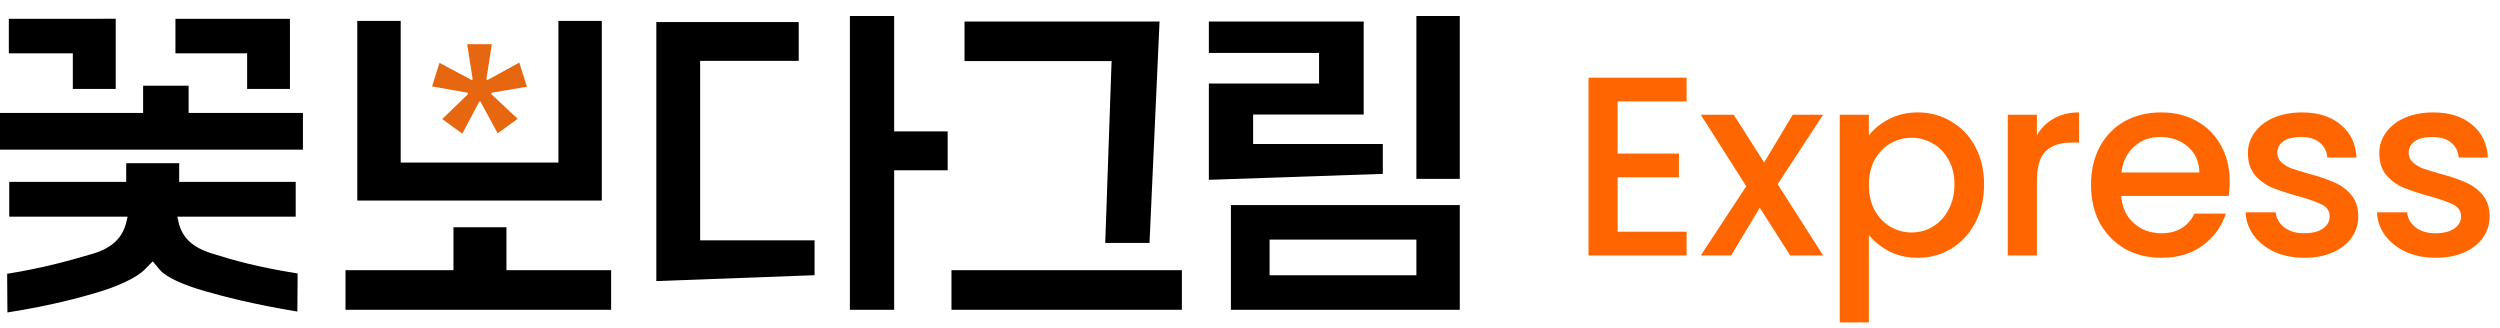 <svg width="137" height="18" viewBox="0 0 137 18" fill="none" xmlns="http://www.w3.org/2000/svg">
<g clip-path="url(#clip0_2642_11907)">
<path d="M10.336 4.697H7.843V6.189H0V8.201H16.6V6.189H10.336V4.697Z" fill="black"/>
<path d="M3.991 4.873H6.341V1.028L0.484 1.032V2.923H3.991V4.873Z" fill="black"/>
<path d="M13.543 4.873H15.889V1.032H9.614V2.923H13.543V4.873Z" fill="black"/>
<path d="M9.779 12.137L9.716 11.874H16.204V9.968H9.819V8.945H6.916V9.968H0.506V11.874H6.993L6.931 12.137C6.715 13.079 6.092 13.64 4.911 13.955C3.984 14.227 2.434 14.677 0.392 15.004L0.407 17.122C2.925 16.726 4.453 16.279 5.194 16.067C6.454 15.707 7.503 15.209 7.935 14.765L8.368 14.322L8.767 14.795C9.09 15.176 10.017 15.612 11.252 15.96C12.227 16.239 13.807 16.66 16.296 17.074L16.31 14.985C14.118 14.641 12.718 14.241 11.743 13.93C10.574 13.592 9.984 13.057 9.775 12.141L9.779 12.137Z" fill="black"/>
<path d="M49 0.878H46.574V16.976H49V9.33H51.932V7.2H49V0.878Z" fill="black"/>
<path d="M38.367 3.334H43.77V1.208H35.967V15.403L44.638 15.081V13.171H38.367V3.334Z" fill="black"/>
<path d="M64.767 14.806H52.141V16.976H64.767V14.806Z" fill="black"/>
<path d="M60.567 13.314H62.993L63.543 1.179H52.856V3.348H60.915L60.567 13.314Z" fill="black"/>
<path d="M68.671 6.277H74.73V1.179H66.245V2.901H72.285V4.576H66.245V9.854L75.778 9.528V7.893H68.671V6.277Z" fill="black"/>
<path d="M79.996 0.878H77.618V9.803H79.996V0.878Z" fill="black"/>
<path d="M67.454 16.976H79.996V11.236H67.454V16.976ZM69.573 13.131H77.618V15.084H69.573V13.131Z" fill="black"/>
<path d="M27.753 12.453H24.85V14.806H18.934V16.976H33.489V14.806H27.753V12.453Z" fill="black"/>
<path d="M30.601 1.146V8.908H21.958V1.146H19.579V10.99H32.979V1.146H30.601Z" fill="black"/>
<path d="M25.33 7.321L24.234 6.526L25.645 5.159L25.631 5.082L23.677 4.737L24.084 3.444L25.858 4.389L25.902 4.345L25.601 2.421H26.954L26.653 4.345L26.712 4.389L28.456 3.429L28.878 4.752L26.939 5.082L26.924 5.159L28.369 6.511L27.273 7.307L26.327 5.562H26.268L25.337 7.321H25.33Z" fill="#E66710"/>
</g>
<path d="M133.479 14.126C132.872 14.126 132.326 14.019 131.841 13.804C131.365 13.58 130.987 13.281 130.707 12.908C130.427 12.525 130.277 12.101 130.259 11.634H131.911C131.939 11.961 132.093 12.236 132.373 12.46C132.662 12.675 133.021 12.782 133.451 12.782C133.899 12.782 134.244 12.698 134.487 12.53C134.739 12.353 134.865 12.129 134.865 11.858C134.865 11.569 134.725 11.354 134.445 11.214C134.174 11.074 133.74 10.92 133.143 10.752C132.564 10.593 132.093 10.439 131.729 10.29C131.365 10.141 131.047 9.912 130.777 9.604C130.515 9.296 130.385 8.89 130.385 8.386C130.385 7.975 130.506 7.602 130.749 7.266C130.991 6.921 131.337 6.65 131.785 6.454C132.242 6.258 132.765 6.16 133.353 6.16C134.23 6.16 134.935 6.384 135.467 6.832C136.008 7.271 136.297 7.873 136.335 8.638H134.739C134.711 8.293 134.571 8.017 134.319 7.812C134.067 7.607 133.726 7.504 133.297 7.504C132.877 7.504 132.555 7.583 132.331 7.742C132.107 7.901 131.995 8.111 131.995 8.372C131.995 8.577 132.069 8.75 132.219 8.89C132.368 9.03 132.55 9.142 132.765 9.226C132.979 9.301 133.297 9.399 133.717 9.52C134.277 9.669 134.734 9.823 135.089 9.982C135.453 10.131 135.765 10.355 136.027 10.654C136.288 10.953 136.423 11.349 136.433 11.844C136.433 12.283 136.311 12.675 136.069 13.02C135.826 13.365 135.481 13.636 135.033 13.832C134.594 14.028 134.076 14.126 133.479 14.126Z" fill="#FF6600"/>
<path d="M126.28 14.126C125.673 14.126 125.127 14.019 124.642 13.804C124.166 13.58 123.788 13.281 123.508 12.908C123.228 12.525 123.079 12.101 123.06 11.634H124.712C124.74 11.961 124.894 12.236 125.174 12.46C125.463 12.675 125.823 12.782 126.252 12.782C126.7 12.782 127.045 12.698 127.288 12.53C127.54 12.353 127.666 12.129 127.666 11.858C127.666 11.569 127.526 11.354 127.246 11.214C126.975 11.074 126.541 10.92 125.944 10.752C125.365 10.593 124.894 10.439 124.53 10.29C124.166 10.141 123.849 9.912 123.578 9.604C123.317 9.296 123.186 8.89 123.186 8.386C123.186 7.975 123.307 7.602 123.55 7.266C123.793 6.921 124.138 6.65 124.586 6.454C125.043 6.258 125.566 6.16 126.154 6.16C127.031 6.16 127.736 6.384 128.268 6.832C128.809 7.271 129.099 7.873 129.136 8.638H127.54C127.512 8.293 127.372 8.017 127.12 7.812C126.868 7.607 126.527 7.504 126.098 7.504C125.678 7.504 125.356 7.583 125.132 7.742C124.908 7.901 124.796 8.111 124.796 8.372C124.796 8.577 124.871 8.75 125.02 8.89C125.169 9.03 125.351 9.142 125.566 9.226C125.781 9.301 126.098 9.399 126.518 9.52C127.078 9.669 127.535 9.823 127.89 9.982C128.254 10.131 128.567 10.355 128.828 10.654C129.089 10.953 129.225 11.349 129.234 11.844C129.234 12.283 129.113 12.675 128.87 13.02C128.627 13.365 128.282 13.636 127.834 13.832C127.395 14.028 126.877 14.126 126.28 14.126Z" fill="#FF6600"/>
<path d="M122.189 9.954C122.189 10.243 122.171 10.505 122.133 10.738H116.239C116.286 11.354 116.515 11.849 116.925 12.222C117.336 12.595 117.84 12.782 118.437 12.782C119.296 12.782 119.903 12.423 120.257 11.704H121.979C121.746 12.413 121.321 12.997 120.705 13.454C120.099 13.902 119.343 14.126 118.437 14.126C117.7 14.126 117.037 13.963 116.449 13.636C115.871 13.3 115.413 12.833 115.077 12.236C114.751 11.629 114.587 10.929 114.587 10.136C114.587 9.343 114.746 8.647 115.063 8.05C115.39 7.443 115.843 6.977 116.421 6.65C117.009 6.323 117.681 6.16 118.437 6.16C119.165 6.16 119.814 6.319 120.383 6.636C120.953 6.953 121.396 7.401 121.713 7.98C122.031 8.549 122.189 9.207 122.189 9.954ZM120.523 9.45C120.514 8.862 120.304 8.391 119.893 8.036C119.483 7.681 118.974 7.504 118.367 7.504C117.817 7.504 117.345 7.681 116.953 8.036C116.561 8.381 116.328 8.853 116.253 9.45H120.523Z" fill="#FF6600"/>
<path d="M111.622 7.406C111.856 7.014 112.164 6.711 112.546 6.496C112.938 6.272 113.4 6.16 113.932 6.16V7.812H113.526C112.901 7.812 112.425 7.971 112.098 8.288C111.781 8.605 111.622 9.156 111.622 9.94V14H110.026V6.286H111.622V7.406Z" fill="#FF6600"/>
<path d="M102.414 7.42C102.685 7.065 103.053 6.767 103.52 6.524C103.987 6.281 104.514 6.16 105.102 6.16C105.774 6.16 106.385 6.328 106.936 6.664C107.496 6.991 107.935 7.453 108.252 8.05C108.569 8.647 108.728 9.333 108.728 10.108C108.728 10.883 108.569 11.578 108.252 12.194C107.935 12.801 107.496 13.277 106.936 13.622C106.385 13.958 105.774 14.126 105.102 14.126C104.514 14.126 103.991 14.009 103.534 13.776C103.077 13.533 102.703 13.235 102.414 12.88V17.668H100.818V6.286H102.414V7.42ZM107.104 10.108C107.104 9.576 106.992 9.119 106.768 8.736C106.553 8.344 106.264 8.05 105.9 7.854C105.545 7.649 105.163 7.546 104.752 7.546C104.351 7.546 103.968 7.649 103.604 7.854C103.249 8.059 102.96 8.358 102.736 8.75C102.521 9.142 102.414 9.604 102.414 10.136C102.414 10.668 102.521 11.135 102.736 11.536C102.96 11.928 103.249 12.227 103.604 12.432C103.968 12.637 104.351 12.74 104.752 12.74C105.163 12.74 105.545 12.637 105.9 12.432C106.264 12.217 106.553 11.909 106.768 11.508C106.992 11.107 107.104 10.64 107.104 10.108Z" fill="#FF6600"/>
<path d="M97.416 10.094L99.908 14H98.102L96.436 11.382L94.868 14H93.202L95.694 10.206L93.202 6.286H95.008L96.674 8.904L98.242 6.286H99.908L97.416 10.094Z" fill="#FF6600"/>
<path d="M88.646 5.558V8.414H92.006V9.716H88.646V12.698H92.426V14H87.05V4.256H92.426V5.558H88.646Z" fill="#FF6600"/>
<defs>
<clipPath id="clip0_2642_11907">
<rect width="80" height="16.244" fill="white" transform="translate(0 0.878)"/>
</clipPath>
</defs>
</svg>

